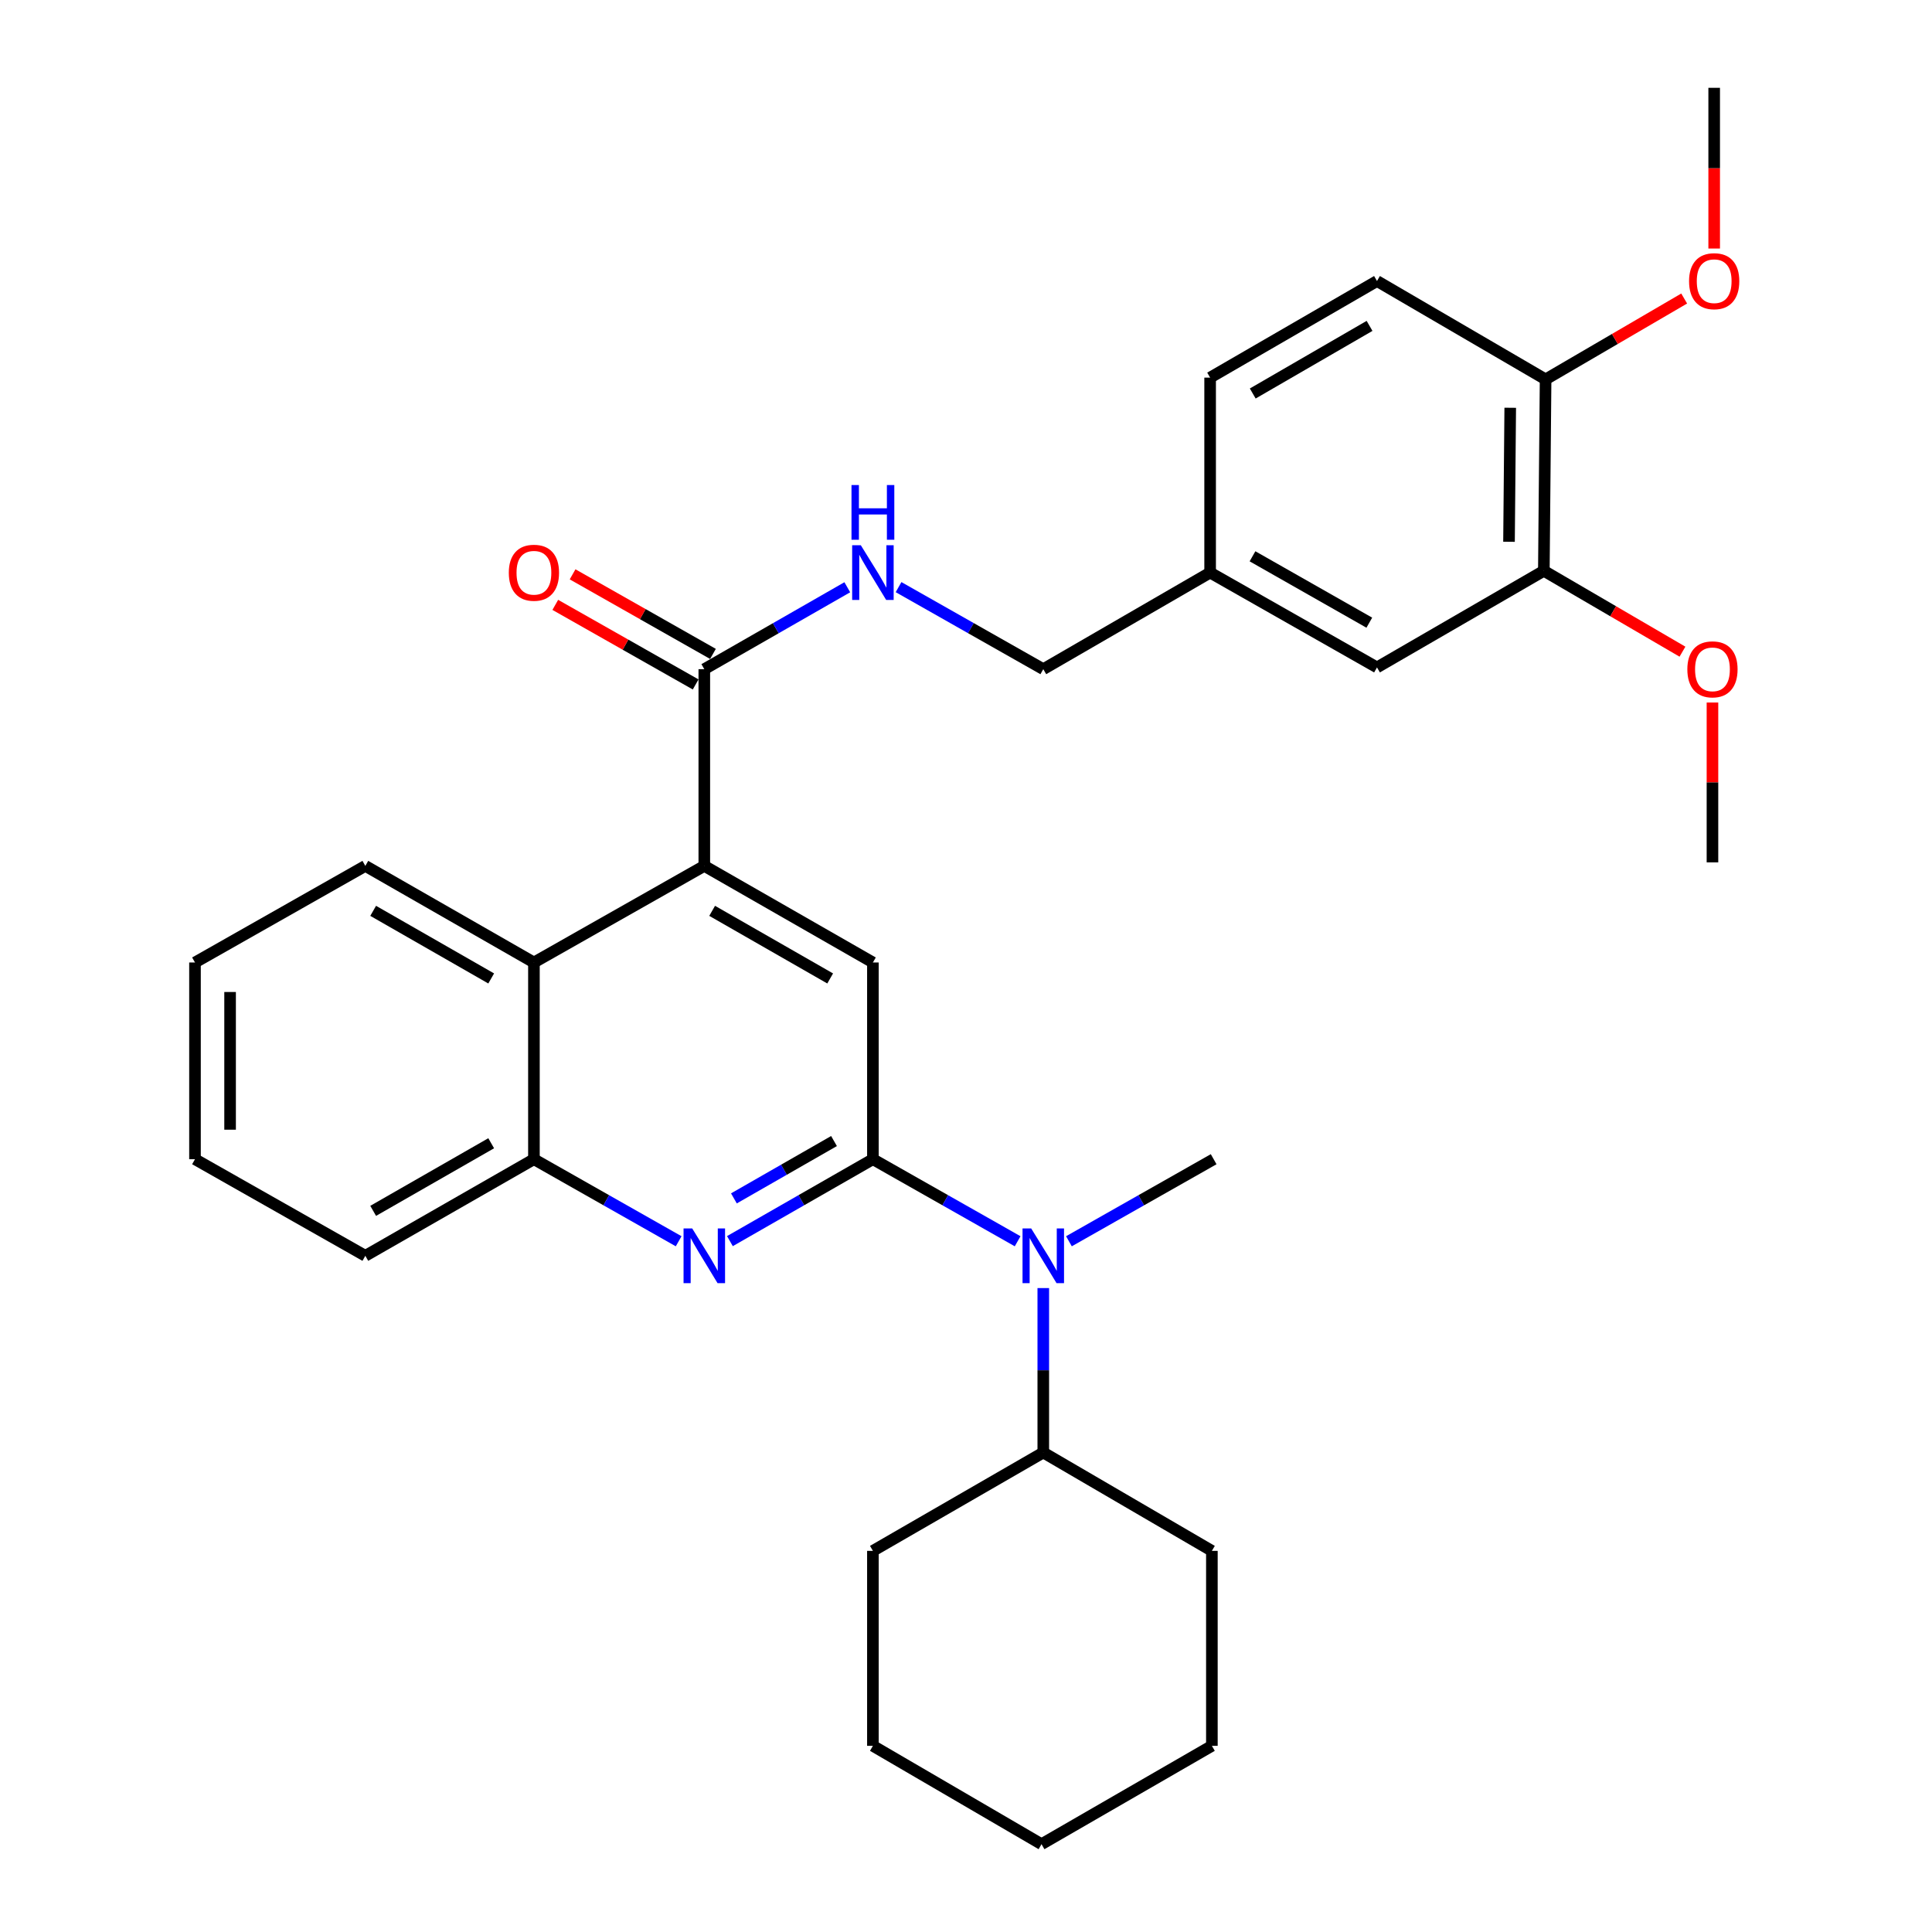 <?xml version='1.0' encoding='iso-8859-1'?>
<svg version='1.1' baseProfile='full'
              xmlns='http://www.w3.org/2000/svg'
                      xmlns:rdkit='http://www.rdkit.org/xml'
                      xmlns:xlink='http://www.w3.org/1999/xlink'
                  xml:space='preserve'
width='1000px' height='1000px' viewBox='0 0 1000 1000'>
<!-- END OF HEADER -->
<rect style='opacity:1.0;fill:#FFFFFF;stroke:none' width='1000' height='1000' x='0' y='0'> </rect>
<path class='bond-0' d='M 100.927,498.183 L 100.927,600.004' style='fill:none;fill-rule:evenodd;stroke:#000000;stroke-width:6px;stroke-linecap:butt;stroke-linejoin:miter;stroke-opacity:1' />
<path class='bond-0' d='M 119.093,513.457 L 119.093,584.731' style='fill:none;fill-rule:evenodd;stroke:#000000;stroke-width:6px;stroke-linecap:butt;stroke-linejoin:miter;stroke-opacity:1' />
<path class='bond-1' d='M 100.927,498.183 L 189.093,448.186' style='fill:none;fill-rule:evenodd;stroke:#000000;stroke-width:6px;stroke-linecap:butt;stroke-linejoin:miter;stroke-opacity:1' />
<path class='bond-2' d='M 100.927,600.004 L 189.093,650.001' style='fill:none;fill-rule:evenodd;stroke:#000000;stroke-width:6px;stroke-linecap:butt;stroke-linejoin:miter;stroke-opacity:1' />
<path class='bond-3' d='M 189.093,650.001 L 276.36,600.004' style='fill:none;fill-rule:evenodd;stroke:#000000;stroke-width:6px;stroke-linecap:butt;stroke-linejoin:miter;stroke-opacity:1' />
<path class='bond-3' d='M 193.152,626.739 L 254.24,591.741' style='fill:none;fill-rule:evenodd;stroke:#000000;stroke-width:6px;stroke-linecap:butt;stroke-linejoin:miter;stroke-opacity:1' />
<path class='bond-4' d='M 276.36,600.004 L 276.36,498.183' style='fill:none;fill-rule:evenodd;stroke:#000000;stroke-width:6px;stroke-linecap:butt;stroke-linejoin:miter;stroke-opacity:1' />
<path class='bond-5' d='M 276.36,600.004 L 313.816,621.24' style='fill:none;fill-rule:evenodd;stroke:#000000;stroke-width:6px;stroke-linecap:butt;stroke-linejoin:miter;stroke-opacity:1' />
<path class='bond-5' d='M 313.816,621.24 L 351.272,642.475' style='fill:none;fill-rule:evenodd;stroke:#0000FF;stroke-width:6px;stroke-linecap:butt;stroke-linejoin:miter;stroke-opacity:1' />
<path class='bond-6' d='M 276.36,498.183 L 189.093,448.186' style='fill:none;fill-rule:evenodd;stroke:#000000;stroke-width:6px;stroke-linecap:butt;stroke-linejoin:miter;stroke-opacity:1' />
<path class='bond-6' d='M 254.24,506.446 L 193.152,471.448' style='fill:none;fill-rule:evenodd;stroke:#000000;stroke-width:6px;stroke-linecap:butt;stroke-linejoin:miter;stroke-opacity:1' />
<path class='bond-7' d='M 276.36,498.183 L 364.547,448.186' style='fill:none;fill-rule:evenodd;stroke:#000000;stroke-width:6px;stroke-linecap:butt;stroke-linejoin:miter;stroke-opacity:1' />
<path class='bond-8' d='M 377.801,642.408 L 414.808,621.206' style='fill:none;fill-rule:evenodd;stroke:#0000FF;stroke-width:6px;stroke-linecap:butt;stroke-linejoin:miter;stroke-opacity:1' />
<path class='bond-8' d='M 414.808,621.206 L 451.814,600.004' style='fill:none;fill-rule:evenodd;stroke:#000000;stroke-width:6px;stroke-linecap:butt;stroke-linejoin:miter;stroke-opacity:1' />
<path class='bond-8' d='M 379.872,620.285 L 405.777,605.443' style='fill:none;fill-rule:evenodd;stroke:#0000FF;stroke-width:6px;stroke-linecap:butt;stroke-linejoin:miter;stroke-opacity:1' />
<path class='bond-8' d='M 405.777,605.443 L 431.682,590.602' style='fill:none;fill-rule:evenodd;stroke:#000000;stroke-width:6px;stroke-linecap:butt;stroke-linejoin:miter;stroke-opacity:1' />
<path class='bond-9' d='M 451.814,600.004 L 451.814,498.183' style='fill:none;fill-rule:evenodd;stroke:#000000;stroke-width:6px;stroke-linecap:butt;stroke-linejoin:miter;stroke-opacity:1' />
<path class='bond-10' d='M 451.814,600.004 L 489.27,621.24' style='fill:none;fill-rule:evenodd;stroke:#000000;stroke-width:6px;stroke-linecap:butt;stroke-linejoin:miter;stroke-opacity:1' />
<path class='bond-10' d='M 489.27,621.24 L 526.726,642.475' style='fill:none;fill-rule:evenodd;stroke:#0000FF;stroke-width:6px;stroke-linecap:butt;stroke-linejoin:miter;stroke-opacity:1' />
<path class='bond-11' d='M 451.814,498.183 L 364.547,448.186' style='fill:none;fill-rule:evenodd;stroke:#000000;stroke-width:6px;stroke-linecap:butt;stroke-linejoin:miter;stroke-opacity:1' />
<path class='bond-11' d='M 429.694,506.446 L 368.606,471.448' style='fill:none;fill-rule:evenodd;stroke:#000000;stroke-width:6px;stroke-linecap:butt;stroke-linejoin:miter;stroke-opacity:1' />
<path class='bond-12' d='M 364.547,448.186 L 364.547,346.365' style='fill:none;fill-rule:evenodd;stroke:#000000;stroke-width:6px;stroke-linecap:butt;stroke-linejoin:miter;stroke-opacity:1' />
<path class='bond-13' d='M 369.026,338.464 L 332.7,317.869' style='fill:none;fill-rule:evenodd;stroke:#000000;stroke-width:6px;stroke-linecap:butt;stroke-linejoin:miter;stroke-opacity:1' />
<path class='bond-13' d='M 332.7,317.869 L 296.374,297.274' style='fill:none;fill-rule:evenodd;stroke:#FF0000;stroke-width:6px;stroke-linecap:butt;stroke-linejoin:miter;stroke-opacity:1' />
<path class='bond-13' d='M 360.067,354.267 L 323.741,333.672' style='fill:none;fill-rule:evenodd;stroke:#000000;stroke-width:6px;stroke-linecap:butt;stroke-linejoin:miter;stroke-opacity:1' />
<path class='bond-13' d='M 323.741,333.672 L 287.415,313.077' style='fill:none;fill-rule:evenodd;stroke:#FF0000;stroke-width:6px;stroke-linecap:butt;stroke-linejoin:miter;stroke-opacity:1' />
<path class='bond-14' d='M 364.547,346.365 L 401.553,325.164' style='fill:none;fill-rule:evenodd;stroke:#000000;stroke-width:6px;stroke-linecap:butt;stroke-linejoin:miter;stroke-opacity:1' />
<path class='bond-14' d='M 401.553,325.164 L 438.56,303.962' style='fill:none;fill-rule:evenodd;stroke:#0000FF;stroke-width:6px;stroke-linecap:butt;stroke-linejoin:miter;stroke-opacity:1' />
<path class='bond-15' d='M 465.089,303.894 L 502.545,325.13' style='fill:none;fill-rule:evenodd;stroke:#0000FF;stroke-width:6px;stroke-linecap:butt;stroke-linejoin:miter;stroke-opacity:1' />
<path class='bond-15' d='M 502.545,325.13 L 540.001,346.365' style='fill:none;fill-rule:evenodd;stroke:#000000;stroke-width:6px;stroke-linecap:butt;stroke-linejoin:miter;stroke-opacity:1' />
<path class='bond-16' d='M 540.001,666.707 L 540.001,709.264' style='fill:none;fill-rule:evenodd;stroke:#0000FF;stroke-width:6px;stroke-linecap:butt;stroke-linejoin:miter;stroke-opacity:1' />
<path class='bond-16' d='M 540.001,709.264 L 540.001,751.822' style='fill:none;fill-rule:evenodd;stroke:#000000;stroke-width:6px;stroke-linecap:butt;stroke-linejoin:miter;stroke-opacity:1' />
<path class='bond-17' d='M 553.275,642.475 L 590.731,621.24' style='fill:none;fill-rule:evenodd;stroke:#0000FF;stroke-width:6px;stroke-linecap:butt;stroke-linejoin:miter;stroke-opacity:1' />
<path class='bond-17' d='M 590.731,621.24 L 628.187,600.004' style='fill:none;fill-rule:evenodd;stroke:#000000;stroke-width:6px;stroke-linecap:butt;stroke-linejoin:miter;stroke-opacity:1' />
<path class='bond-18' d='M 799.089,295.45 L 799.998,196.364' style='fill:none;fill-rule:evenodd;stroke:#000000;stroke-width:6px;stroke-linecap:butt;stroke-linejoin:miter;stroke-opacity:1' />
<path class='bond-18' d='M 781.06,280.421 L 781.696,211.061' style='fill:none;fill-rule:evenodd;stroke:#000000;stroke-width:6px;stroke-linecap:butt;stroke-linejoin:miter;stroke-opacity:1' />
<path class='bond-19' d='M 799.089,295.45 L 712.73,345.457' style='fill:none;fill-rule:evenodd;stroke:#000000;stroke-width:6px;stroke-linecap:butt;stroke-linejoin:miter;stroke-opacity:1' />
<path class='bond-20' d='M 799.089,295.45 L 834.965,316.379' style='fill:none;fill-rule:evenodd;stroke:#000000;stroke-width:6px;stroke-linecap:butt;stroke-linejoin:miter;stroke-opacity:1' />
<path class='bond-20' d='M 834.965,316.379 L 870.841,337.308' style='fill:none;fill-rule:evenodd;stroke:#FF0000;stroke-width:6px;stroke-linecap:butt;stroke-linejoin:miter;stroke-opacity:1' />
<path class='bond-21' d='M 799.998,196.364 L 712.73,145.459' style='fill:none;fill-rule:evenodd;stroke:#000000;stroke-width:6px;stroke-linecap:butt;stroke-linejoin:miter;stroke-opacity:1' />
<path class='bond-22' d='M 799.998,196.364 L 835.864,175.44' style='fill:none;fill-rule:evenodd;stroke:#000000;stroke-width:6px;stroke-linecap:butt;stroke-linejoin:miter;stroke-opacity:1' />
<path class='bond-22' d='M 835.864,175.44 L 871.73,154.516' style='fill:none;fill-rule:evenodd;stroke:#FF0000;stroke-width:6px;stroke-linecap:butt;stroke-linejoin:miter;stroke-opacity:1' />
<path class='bond-23' d='M 540.001,751.822 L 451.814,802.728' style='fill:none;fill-rule:evenodd;stroke:#000000;stroke-width:6px;stroke-linecap:butt;stroke-linejoin:miter;stroke-opacity:1' />
<path class='bond-24' d='M 540.001,751.822 L 627.268,802.728' style='fill:none;fill-rule:evenodd;stroke:#000000;stroke-width:6px;stroke-linecap:butt;stroke-linejoin:miter;stroke-opacity:1' />
<path class='bond-25' d='M 451.814,802.728 L 451.814,903.64' style='fill:none;fill-rule:evenodd;stroke:#000000;stroke-width:6px;stroke-linecap:butt;stroke-linejoin:miter;stroke-opacity:1' />
<path class='bond-26' d='M 451.814,903.64 L 539.092,954.545' style='fill:none;fill-rule:evenodd;stroke:#000000;stroke-width:6px;stroke-linecap:butt;stroke-linejoin:miter;stroke-opacity:1' />
<path class='bond-27' d='M 539.092,954.545 L 627.268,903.64' style='fill:none;fill-rule:evenodd;stroke:#000000;stroke-width:6px;stroke-linecap:butt;stroke-linejoin:miter;stroke-opacity:1' />
<path class='bond-28' d='M 627.268,903.64 L 627.268,802.728' style='fill:none;fill-rule:evenodd;stroke:#000000;stroke-width:6px;stroke-linecap:butt;stroke-linejoin:miter;stroke-opacity:1' />
<path class='bond-29' d='M 712.73,345.457 L 626.36,296.368' style='fill:none;fill-rule:evenodd;stroke:#000000;stroke-width:6px;stroke-linecap:butt;stroke-linejoin:miter;stroke-opacity:1' />
<path class='bond-29' d='M 708.751,322.3 L 648.292,287.938' style='fill:none;fill-rule:evenodd;stroke:#000000;stroke-width:6px;stroke-linecap:butt;stroke-linejoin:miter;stroke-opacity:1' />
<path class='bond-30' d='M 886.367,363.625 L 886.367,404.992' style='fill:none;fill-rule:evenodd;stroke:#FF0000;stroke-width:6px;stroke-linecap:butt;stroke-linejoin:miter;stroke-opacity:1' />
<path class='bond-30' d='M 886.367,404.992 L 886.367,446.36' style='fill:none;fill-rule:evenodd;stroke:#000000;stroke-width:6px;stroke-linecap:butt;stroke-linejoin:miter;stroke-opacity:1' />
<path class='bond-31' d='M 712.73,145.459 L 626.36,195.456' style='fill:none;fill-rule:evenodd;stroke:#000000;stroke-width:6px;stroke-linecap:butt;stroke-linejoin:miter;stroke-opacity:1' />
<path class='bond-31' d='M 708.875,168.68 L 648.417,203.678' style='fill:none;fill-rule:evenodd;stroke:#000000;stroke-width:6px;stroke-linecap:butt;stroke-linejoin:miter;stroke-opacity:1' />
<path class='bond-32' d='M 887.255,128.639 L 887.255,87.047' style='fill:none;fill-rule:evenodd;stroke:#FF0000;stroke-width:6px;stroke-linecap:butt;stroke-linejoin:miter;stroke-opacity:1' />
<path class='bond-32' d='M 887.255,87.047 L 887.255,45.455' style='fill:none;fill-rule:evenodd;stroke:#000000;stroke-width:6px;stroke-linecap:butt;stroke-linejoin:miter;stroke-opacity:1' />
<path class='bond-33' d='M 626.36,296.368 L 540.001,346.365' style='fill:none;fill-rule:evenodd;stroke:#000000;stroke-width:6px;stroke-linecap:butt;stroke-linejoin:miter;stroke-opacity:1' />
<path class='bond-34' d='M 626.36,296.368 L 626.36,195.456' style='fill:none;fill-rule:evenodd;stroke:#000000;stroke-width:6px;stroke-linecap:butt;stroke-linejoin:miter;stroke-opacity:1' />
<path  class='atom-6' d='M 358.287 635.841
L 367.567 650.841
Q 368.487 652.321, 369.967 655.001
Q 371.447 657.681, 371.527 657.841
L 371.527 635.841
L 375.287 635.841
L 375.287 664.161
L 371.407 664.161
L 361.447 647.761
Q 360.287 645.841, 359.047 643.641
Q 357.847 641.441, 357.487 640.761
L 357.487 664.161
L 353.807 664.161
L 353.807 635.841
L 358.287 635.841
' fill='#0000FF'/>
<path  class='atom-11' d='M 263.36 296.448
Q 263.36 289.648, 266.72 285.848
Q 270.08 282.048, 276.36 282.048
Q 282.64 282.048, 286 285.848
Q 289.36 289.648, 289.36 296.448
Q 289.36 303.328, 285.96 307.248
Q 282.56 311.128, 276.36 311.128
Q 270.12 311.128, 266.72 307.248
Q 263.36 303.368, 263.36 296.448
M 276.36 307.928
Q 280.68 307.928, 283 305.048
Q 285.36 302.128, 285.36 296.448
Q 285.36 290.888, 283 288.088
Q 280.68 285.248, 276.36 285.248
Q 272.04 285.248, 269.68 288.048
Q 267.36 290.848, 267.36 296.448
Q 267.36 302.168, 269.68 305.048
Q 272.04 307.928, 276.36 307.928
' fill='#FF0000'/>
<path  class='atom-12' d='M 445.554 282.208
L 454.834 297.208
Q 455.754 298.688, 457.234 301.368
Q 458.714 304.048, 458.794 304.208
L 458.794 282.208
L 462.554 282.208
L 462.554 310.528
L 458.674 310.528
L 448.714 294.128
Q 447.554 292.208, 446.314 290.008
Q 445.114 287.808, 444.754 287.128
L 444.754 310.528
L 441.074 310.528
L 441.074 282.208
L 445.554 282.208
' fill='#0000FF'/>
<path  class='atom-12' d='M 440.734 251.056
L 444.574 251.056
L 444.574 263.096
L 459.054 263.096
L 459.054 251.056
L 462.894 251.056
L 462.894 279.376
L 459.054 279.376
L 459.054 266.296
L 444.574 266.296
L 444.574 279.376
L 440.734 279.376
L 440.734 251.056
' fill='#0000FF'/>
<path  class='atom-13' d='M 533.741 635.841
L 543.021 650.841
Q 543.941 652.321, 545.421 655.001
Q 546.901 657.681, 546.981 657.841
L 546.981 635.841
L 550.741 635.841
L 550.741 664.161
L 546.861 664.161
L 536.901 647.761
Q 535.741 645.841, 534.501 643.641
Q 533.301 641.441, 532.941 640.761
L 532.941 664.161
L 529.261 664.161
L 529.261 635.841
L 533.741 635.841
' fill='#0000FF'/>
<path  class='atom-24' d='M 873.367 346.445
Q 873.367 339.645, 876.727 335.845
Q 880.087 332.045, 886.367 332.045
Q 892.647 332.045, 896.007 335.845
Q 899.367 339.645, 899.367 346.445
Q 899.367 353.325, 895.967 357.245
Q 892.567 361.125, 886.367 361.125
Q 880.127 361.125, 876.727 357.245
Q 873.367 353.365, 873.367 346.445
M 886.367 357.925
Q 890.687 357.925, 893.007 355.045
Q 895.367 352.125, 895.367 346.445
Q 895.367 340.885, 893.007 338.085
Q 890.687 335.245, 886.367 335.245
Q 882.047 335.245, 879.687 338.045
Q 877.367 340.845, 877.367 346.445
Q 877.367 352.165, 879.687 355.045
Q 882.047 357.925, 886.367 357.925
' fill='#FF0000'/>
<path  class='atom-26' d='M 874.255 145.539
Q 874.255 138.739, 877.615 134.939
Q 880.975 131.139, 887.255 131.139
Q 893.535 131.139, 896.895 134.939
Q 900.255 138.739, 900.255 145.539
Q 900.255 152.419, 896.855 156.339
Q 893.455 160.219, 887.255 160.219
Q 881.015 160.219, 877.615 156.339
Q 874.255 152.459, 874.255 145.539
M 887.255 157.019
Q 891.575 157.019, 893.895 154.139
Q 896.255 151.219, 896.255 145.539
Q 896.255 139.979, 893.895 137.179
Q 891.575 134.339, 887.255 134.339
Q 882.935 134.339, 880.575 137.139
Q 878.255 139.939, 878.255 145.539
Q 878.255 151.259, 880.575 154.139
Q 882.935 157.019, 887.255 157.019
' fill='#FF0000'/>
</svg>
